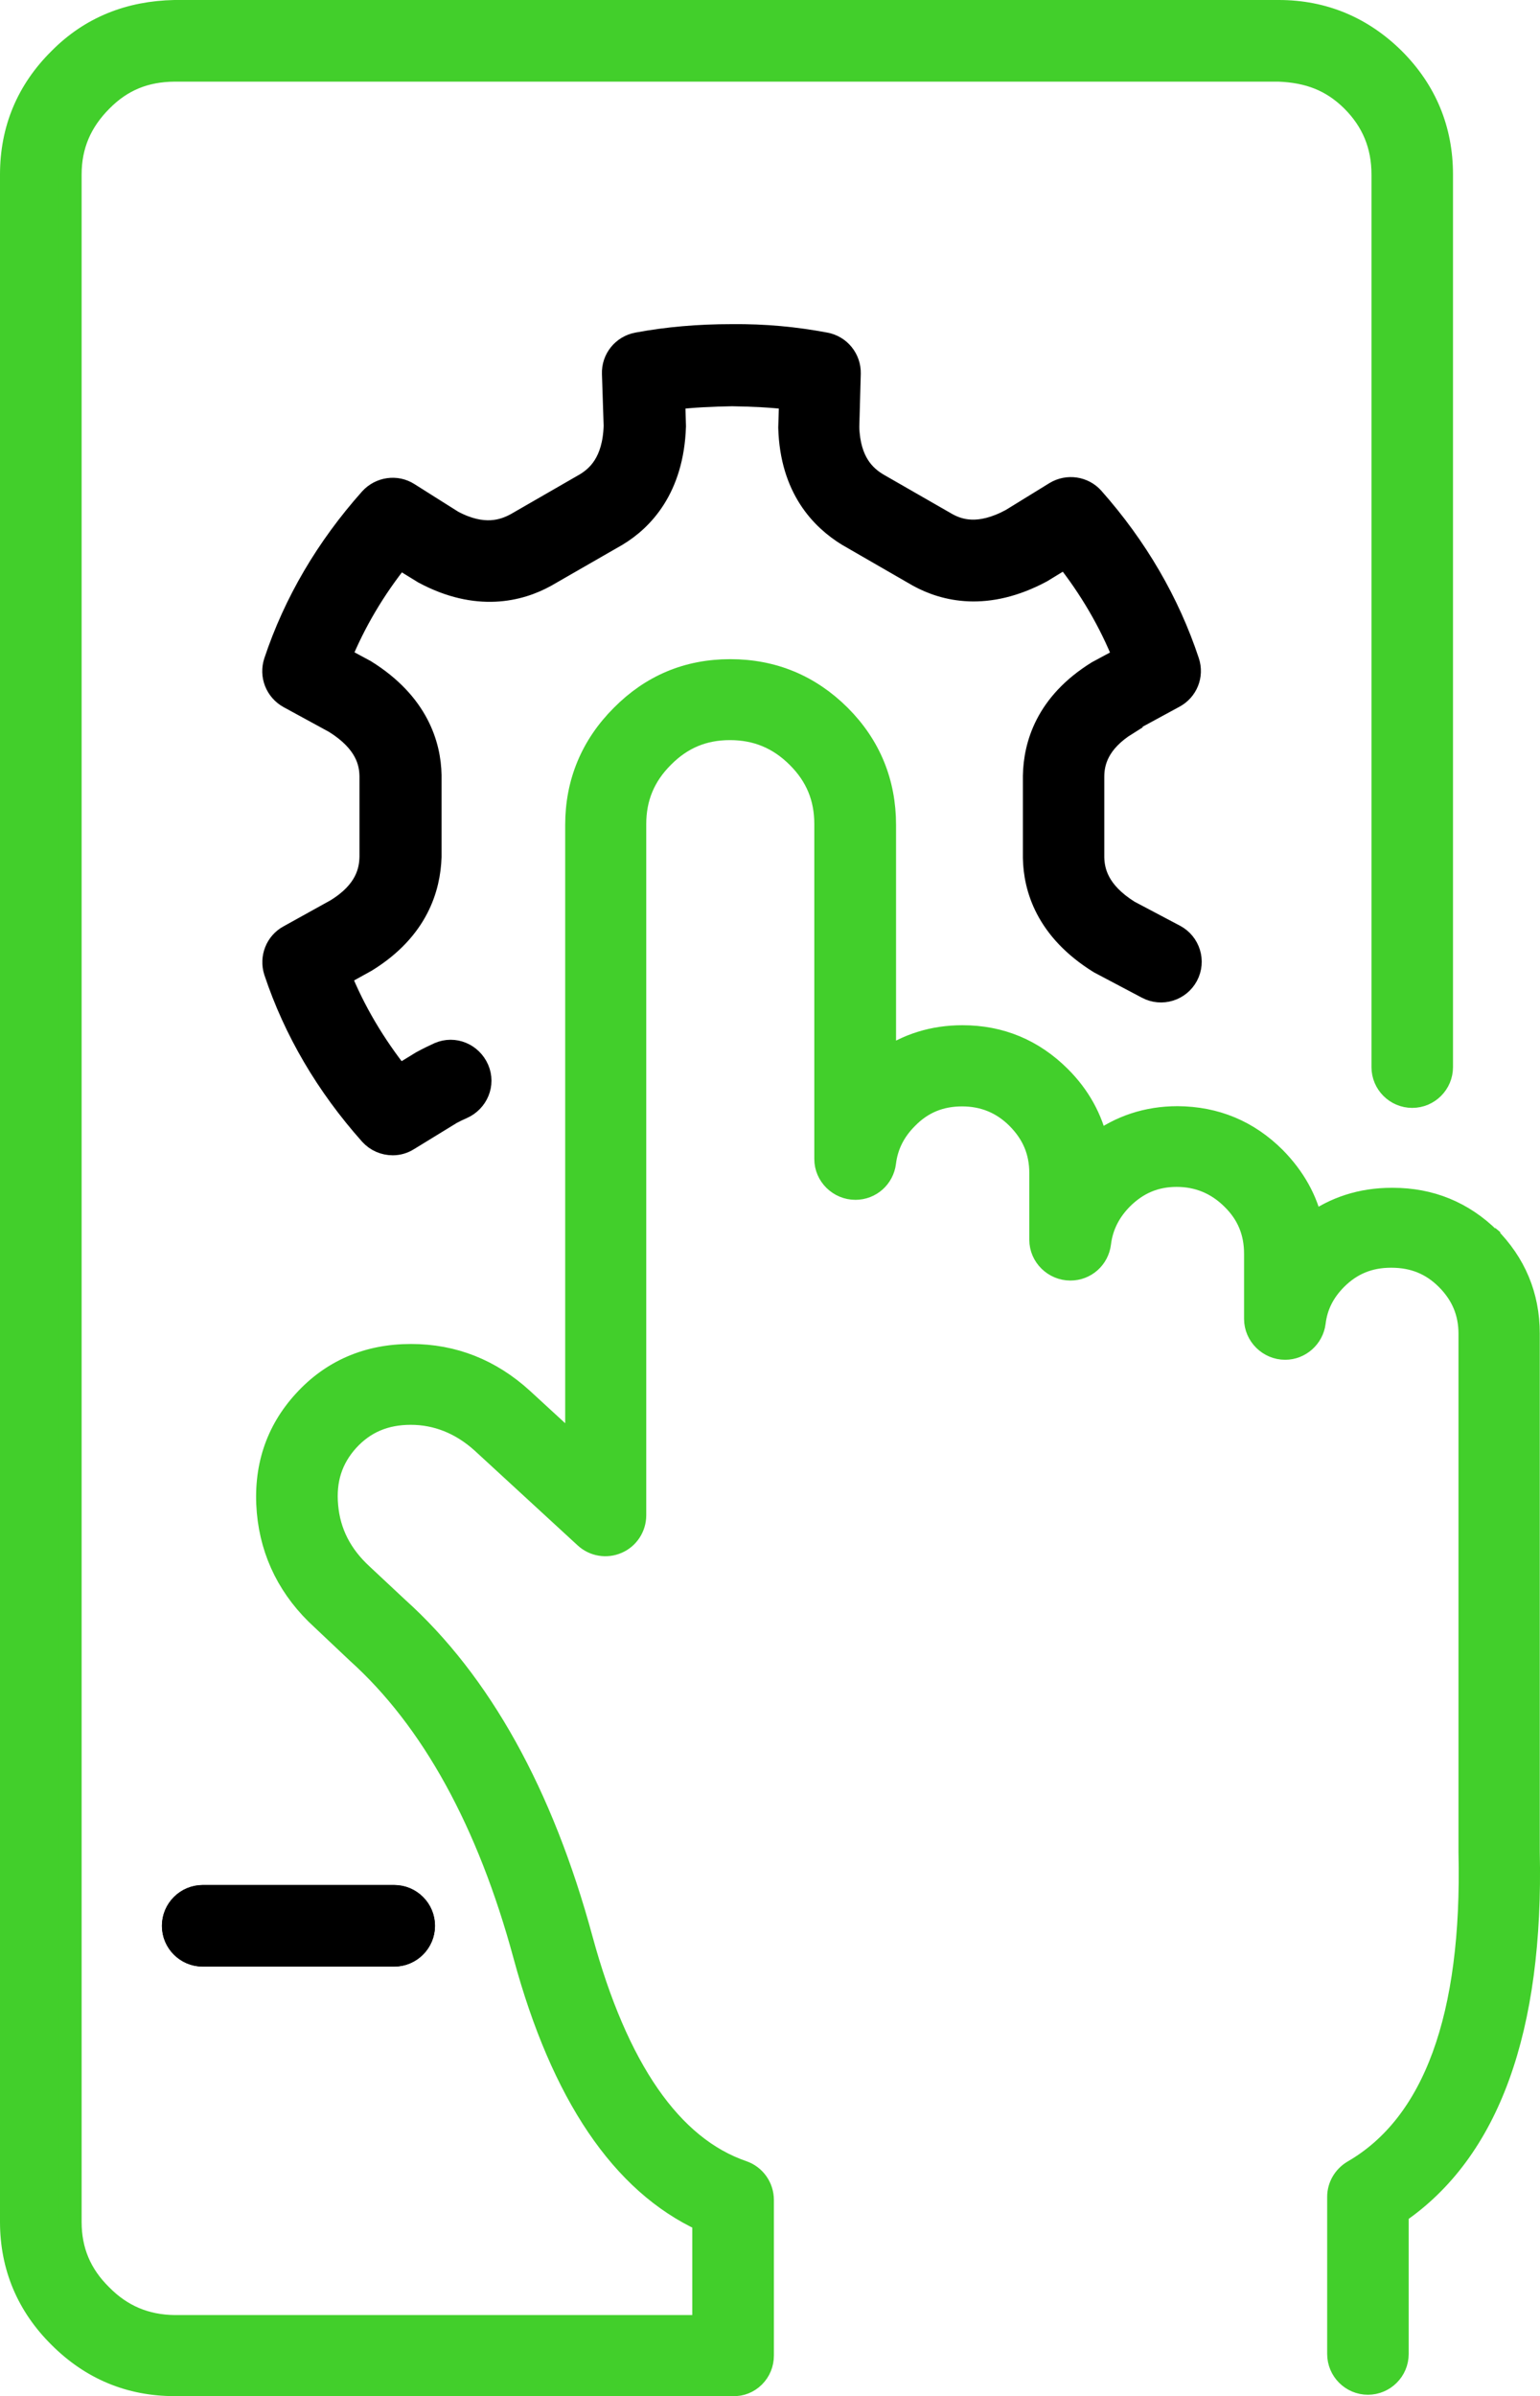 <?xml version="1.0" encoding="UTF-8"?>
<svg id="availability" xmlns="http://www.w3.org/2000/svg" version="1.1" viewBox="0 0 134.52 209.28">
  <!-- Generator: Adobe Illustrator 29.6.0, SVG Export Plug-In . SVG Version: 2.1.1 Build 207)  -->
  <defs>
    <style>
      .st0 {
        stroke: #000;
      }

      .st0, .st1 {
        stroke-miterlimit: 10;
        stroke-width: 2px;
      }

      .st1 {
        fill: #42cf2b;
        stroke: #42cf2b;
      }
    </style>
  </defs>
  <path class="st0" d="M17.71,170.75h16.73c1.41,0,2.56-1.15,2.56-2.56s-1.15-2.56-2.56-2.56h-16.73c-1.41,0-2.56,1.15-2.56,2.56s1.15,2.56,2.56,2.56Z"/>
  <g>
    <path class="st0" d="M98.38,63.11l4.16-2.26c1.11-.59,1.62-1.87,1.23-3.05-1.72-5.19-4.52-9.99-8.31-14.27-.82-.93-2.2-1.13-3.26-.49l-3.85,2.37c-2.85,1.54-4.62.93-5.65.36l-6.08-3.49c-1.05-.64-2.46-1.87-2.56-4.96l.13-4.7c.03-1.25-.85-2.36-2.11-2.59-2.61-.49-5.25-.75-8.18-.72-2.88,0-5.57.23-8.21.72-1.26.23-2.16,1.34-2.11,2.62l.15,4.54c-.1,3.23-1.54,4.46-2.54,5.08l-6.11,3.52c-1.08.58-2.85,1.21-5.55-.23l-3.87-2.44c-1.05-.67-2.44-.46-3.28.46-3.82,4.29-6.62,9.06-8.34,14.22-.39,1.18.1,2.46,1.21,3.08l4,2.18c2.77,1.73,3.13,3.54,3.15,4.72v7.04c-.02,1.23-.38,3.05-3.02,4.67l-4.13,2.29c-1.08.58-1.59,1.87-1.21,3.05,1.72,5.16,4.52,9.93,8.34,14.22.51.56,1.21.85,1.93.85.46,0,.92-.13,1.33-.39l3.77-2.31c.33-.18.65-.33.95-.46,1.3-.57,1.93-2.05,1.36-3.36-.57-1.3-2.05-1.93-3.36-1.36-.46.21-.94.44-1.51.75l-2.01,1.23c-2.18-2.75-3.92-5.68-5.18-8.81l2.31-1.28c4.49-2.77,5.51-6.41,5.6-9.06v-7.16c-.05-2.56-1.08-6.23-5.69-9.09l-2.19-1.18c1.26-3.1,3-6.04,5.18-8.75l2.16,1.33c4.64,2.49,8.34,1.55,10.62.29l6.21-3.57c2.21-1.33,4.88-4.05,5.06-9.49l-.07-2.44c1.64-.21,3.46-.28,5.1-.31,1.75.03,3.44.1,5.11.31l-.08,2.56c.15,5.29,2.82,7.98,5.08,9.37l6.19,3.57c2.26,1.23,5.92,2.18,10.72-.39l2.11-1.29c2.18,2.75,3.9,5.7,5.15,8.83l-2.33,1.25c-4.5,2.78-5.5,6.42-5.55,9.06v7.19c.05,2.56,1.05,6.23,5.7,9.11l4.16,2.2c1.26.67,2.8.18,3.46-1.05.67-1.26.18-2.8-1.05-3.46l-4.03-2.13c-2.74-1.72-3.1-3.54-3.13-4.72v-7.05c0-1.23.39-3.03,2.98-4.64l-.05-.08Z"/>
    <path class="st1" d="M130.11,108.2c-2.34-2.31-5.18-3.46-8.44-3.46h-.11c-2.62,0-4.95.75-6.98,2.23-.46-2.18-1.57-4.13-3.23-5.82-2.34-2.34-5.18-3.52-8.49-3.54-2.64,0-5.01.79-7.04,2.31-.49-2.21-1.57-4.18-3.26-5.86-2.34-2.33-5.18-3.52-8.49-3.52-2.55,0-4.83.72-6.8,2.11v-20.6c0-3.7-1.31-6.91-3.93-9.53-2.62-2.61-5.82-3.95-9.55-3.95s-6.87,1.34-9.46,3.95c-2.62,2.62-3.96,5.83-3.96,9.53v54.53l-4.74-4.36c-2.8-2.56-6.06-3.84-9.71-3.84h-.04c-3.75,0-6.88,1.36-9.29,4-2.44,2.66-3.49,5.9-3.16,9.67.33,3.64,1.93,6.8,4.72,9.34l3.08,2.91c6.52,5.87,11.44,14.81,14.6,26.5,3.28,12.09,8.52,19.86,15.64,23.12v9.27H15.24c-2.51-.03-4.62-.9-6.41-2.72-1.83-1.8-2.7-3.9-2.7-6.41V15.24c0-2.54.9-4.64,2.73-6.47,1.77-1.79,3.82-2.62,6.39-2.64h96.44c2.62.1,4.64.86,6.44,2.64,1.8,1.8,2.67,3.93,2.67,6.47v77.96c0,1.41,1.15,2.56,2.56,2.56s2.56-1.15,2.56-2.56V15.24c0-3.92-1.41-7.31-4.18-10.08-2.77-2.74-6.15-4.16-10.03-4.16H15.24c-3.9.08-7.29,1.39-10.03,4.16C2.41,7.93,1,11.32,1,15.24v178.82c0,3.9,1.44,7.29,4.21,10.03,2.77,2.77,6.14,4.18,10.03,4.18h48.79c.67.03,1.33-.23,1.82-.72.49-.49.75-1.13.75-1.83v-13.58c0-1.1-.69-2.08-1.72-2.44-6.29-2.15-11.01-9.01-14.09-20.32-3.44-12.68-8.85-22.43-16.09-28.94l-3.08-2.88c-1.84-1.69-2.87-3.67-3.08-6.03-.21-2.29.4-4.16,1.84-5.75,1.44-1.57,3.24-2.34,5.5-2.34s4.38.83,6.23,2.49l9.03,8.31c.75.69,1.84.87,2.77.46.93-.4,1.54-1.33,1.54-2.36v-60.36c0-2.31.79-4.24,2.46-5.9,1.64-1.65,3.54-2.44,5.85-2.44s4.26.79,5.93,2.46c1.65,1.64,2.44,3.56,2.44,5.87v29.26c0,1.41,1.18,2.56,2.59,2.56,1.31,0,2.39-.97,2.55-2.26.18-1.48.82-2.77,1.95-3.9,1.33-1.36,2.92-2,4.82-2s3.52.67,4.85,2c1.36,1.37,2.02,2.93,2.02,4.83v5.82c0,1.41,1.18,2.56,2.59,2.56,1.31,0,2.39-.97,2.55-2.26.18-1.48.82-2.77,1.93-3.9,1.36-1.36,2.92-2.02,4.8-2.02s3.52.67,4.88,2.02c1.36,1.33,2.01,2.92,2.01,4.82v5.69c0,1.41,1.18,2.57,2.59,2.57,1.28,0,2.38-.98,2.54-2.26.18-1.47.8-2.7,1.9-3.81,1.33-1.33,2.9-1.97,4.8-1.97h.04c1.93,0,3.52.64,4.85,1.97,1.34,1.34,2.01,2.91,2.01,4.8v45.3c.33,14.37-3.1,23.76-10.19,27.86-.79.47-1.28,1.31-1.28,2.21v13.73c0,1.41,1.15,2.56,2.56,2.56s2.56-1.15,2.56-2.56v-12.32c7.96-5.42,11.8-16.04,11.45-31.57v-45.24c0-3.28-1.19-6.11-3.52-8.44l.12.1Z"/>
    <path class="st0" d="M17.7,170.76h16.73c1.41,0,2.56-1.15,2.56-2.56s-1.15-2.56-2.56-2.56h-16.73c-1.41,0-2.56,1.15-2.56,2.56s1.15,2.56,2.56,2.56Z"/>
  </g>
</svg>